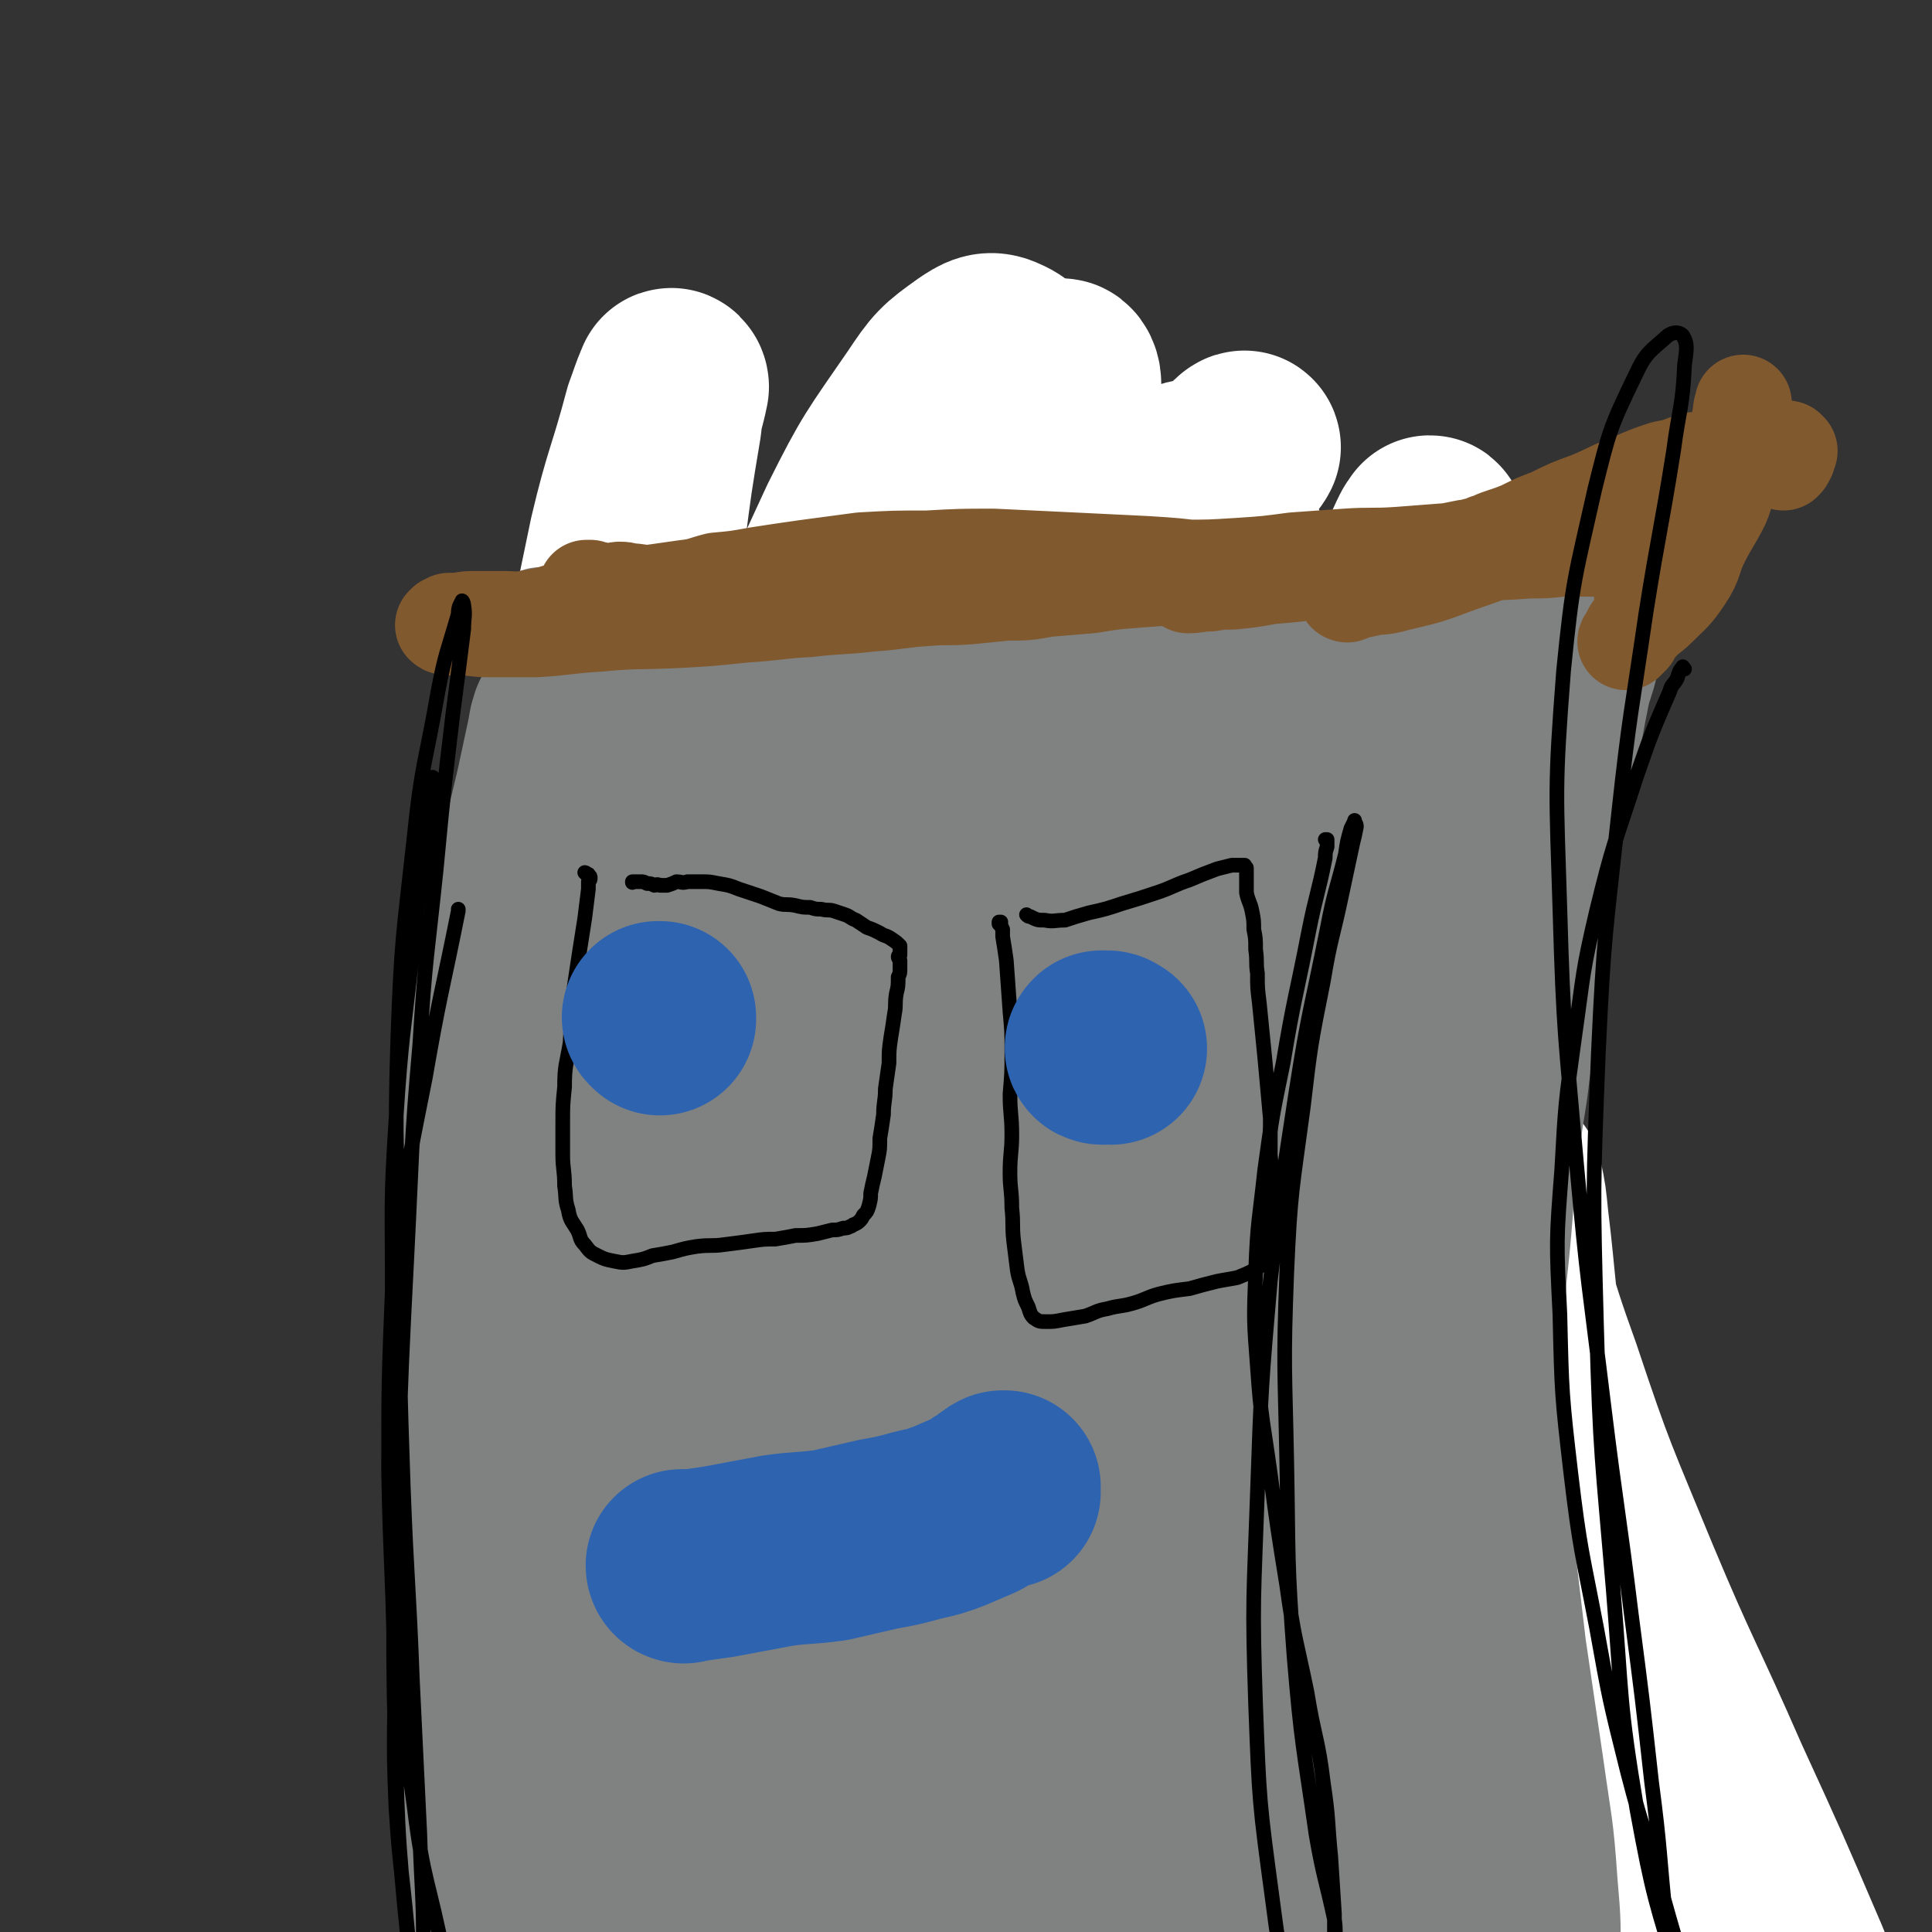 <svg viewBox='0 0 1054 1054' version='1.1' xmlns='http://www.w3.org/2000/svg' xmlns:xlink='http://www.w3.org/1999/xlink'><rect x="0" y="0" width="1054" height="1054" fill="#333333" stroke="none"/><g fill='none' stroke='#000000' stroke-width='8' stroke-linecap='round' stroke-linejoin='round'><path d='M386,1017c0,0 -1,-1 -1,-1 0,-1 0,-1 0,-1 0,0 0,0 0,0 -1,-1 -1,0 -1,-1 '/><path d='M378,1021c0,0 -1,-1 -1,-1 0,0 1,0 2,1 0,0 0,0 0,0 1,0 1,0 1,-1 1,-1 1,-1 1,-2 1,-3 1,-3 1,-5 0,-13 0,-13 0,-26 0,-14 -1,-14 -1,-28 0,-9 1,-9 1,-17 0,-5 0,-5 1,-10 0,-2 0,-4 1,-3 1,3 0,6 1,11 1,14 1,14 2,27 3,23 3,23 6,46 2,18 3,18 5,36 1,8 1,9 1,17 0,2 1,4 1,5 -1,0 -1,-1 -1,-2 0,-4 1,-5 2,-9 1,-7 2,-7 3,-15 1,-9 0,-9 1,-18 1,-11 1,-11 1,-23 1,-11 1,-11 1,-22 0,-14 -1,-14 -2,-27 -2,-15 -2,-15 -5,-30 -3,-17 -3,-17 -6,-33 -2,-11 -2,-11 -4,-23 -1,-5 0,-5 -1,-11 0,-3 -1,-7 -1,-6 1,4 1,8 3,15 2,14 3,14 5,28 2,13 2,13 4,25 '/><path d='M405,958c-1,0 -1,-1 -1,-1 -1,0 0,0 0,0 -1,1 -1,1 -2,0 0,0 0,0 0,0 -1,-2 -1,-2 -1,-4 -2,-9 -2,-9 -4,-17 -5,-28 -5,-28 -9,-56 -5,-26 -5,-26 -10,-53 -4,-25 -3,-25 -7,-49 -5,-26 -5,-26 -11,-52 -5,-25 -6,-25 -11,-50 -5,-21 -4,-21 -10,-42 -3,-14 -4,-14 -9,-28 -3,-9 -3,-9 -7,-19 -1,-4 -1,-4 -3,-7 -1,-2 -1,-2 -2,-3 -1,-1 -1,-1 -1,-1 -1,0 -2,1 -2,2 0,1 1,1 1,2 3,6 2,6 5,12 5,12 6,12 11,24 8,23 8,23 15,45 10,29 9,29 17,58 12,41 12,41 24,82 12,44 13,44 24,89 9,42 9,42 15,84 5,33 4,33 5,65 1,25 -1,25 0,50 1,17 3,17 4,33 1,7 0,7 0,14 1,1 0,2 1,3 1,0 3,0 3,-1 1,-4 1,-4 1,-9 0,-11 2,-12 0,-23 -5,-22 -6,-22 -13,-43 -12,-30 -14,-29 -26,-58 -13,-34 -13,-34 -24,-69 -11,-33 -12,-33 -20,-67 -7,-33 -5,-34 -10,-67 -6,-33 -6,-33 -12,-65 -5,-31 -6,-31 -9,-62 -3,-28 -1,-28 -1,-55 -1,-23 -1,-23 -1,-46 -1,-16 -1,-16 -1,-31 -1,-8 0,-8 -1,-16 0,-2 0,-2 0,-5 -1,0 -1,0 -1,0 0,-1 0,-1 0,-1 0,0 0,0 0,0 0,0 0,0 -1,0 0,0 1,0 1,0 0,0 0,-1 1,-1 1,0 1,1 1,1 1,0 1,0 1,0 1,0 1,1 1,1 2,0 3,0 5,0 3,-1 3,0 7,-1 7,-2 7,-1 13,-4 14,-6 14,-6 28,-13 20,-11 20,-10 40,-23 20,-13 20,-14 40,-28 18,-13 18,-13 37,-26 17,-13 16,-14 34,-26 14,-10 14,-10 28,-19 12,-7 13,-7 25,-12 9,-4 9,-4 19,-7 6,-3 6,-3 13,-5 5,-2 5,-2 11,-3 5,-1 5,-1 10,-2 4,0 4,0 8,-1 3,-1 3,-1 5,-2 2,0 2,0 4,-1 0,0 0,0 1,0 0,0 0,0 0,0 1,0 1,0 1,0 0,0 0,1 1,1 0,1 0,1 0,1 2,3 2,2 4,4 4,6 4,6 7,12 6,10 6,10 10,21 8,18 8,18 16,36 9,21 9,21 18,43 9,23 9,23 18,47 9,26 8,26 17,53 10,29 10,29 20,59 10,33 10,33 20,66 11,34 11,34 22,69 12,37 13,37 25,75 11,35 12,35 21,71 8,31 8,31 14,63 4,22 4,22 6,45 1,14 0,14 1,27 0,7 0,7 1,14 0,3 -1,4 0,6 0,1 1,0 2,-1 3,-3 2,-4 4,-8 1,-2 1,-2 1,-4 '/></g>
<g fill='none' stroke='#FFFFFF' stroke-width='105' stroke-linecap='round' stroke-linejoin='round'><path d='M383,865c0,-1 -1,-1 -1,-1 0,-1 1,-1 1,-2 0,-2 0,-2 1,-4 1,-15 1,-15 2,-30 1,-31 2,-31 1,-62 -1,-31 -2,-31 -5,-63 -3,-36 -3,-36 -7,-72 -4,-38 -4,-38 -8,-77 -5,-38 -7,-38 -10,-76 -3,-39 -2,-39 -4,-77 -1,-31 -1,-31 -2,-61 -1,-17 0,-17 -1,-33 0,-4 0,-4 0,-9 0,0 0,-1 0,0 1,2 2,3 2,6 1,13 1,13 2,27 3,33 3,33 7,66 6,47 6,47 12,95 6,58 6,58 12,116 6,65 6,65 13,129 6,65 6,65 12,130 6,62 6,62 11,124 4,52 3,52 7,105 2,41 3,41 5,82 1,26 1,26 1,52 0,8 0,9 -1,17 0,1 -1,0 -1,0 -4,-12 -3,-12 -7,-25 -10,-35 -10,-35 -20,-71 -15,-53 -16,-53 -29,-106 -15,-64 -17,-64 -28,-129 -12,-69 -11,-69 -18,-140 -7,-70 -9,-70 -9,-140 -1,-66 1,-66 6,-132 5,-58 5,-58 12,-116 6,-48 8,-48 15,-96 4,-31 4,-31 9,-61 1,-10 2,-10 4,-20 0,-1 -1,-2 -1,-1 -3,7 -3,8 -6,16 -9,34 -11,34 -19,68 -10,49 -11,49 -17,98 -7,60 -8,60 -9,120 -1,73 -1,73 4,146 6,78 4,79 18,155 14,82 14,83 39,162 22,70 26,69 55,137 20,46 22,45 42,90 7,16 10,26 12,33 1,3 -2,-6 -5,-13 -16,-37 -19,-36 -32,-74 -19,-57 -19,-58 -32,-117 -17,-76 -19,-76 -29,-153 -11,-88 -13,-89 -12,-178 1,-85 2,-86 15,-169 12,-72 14,-72 36,-142 16,-52 17,-52 40,-102 17,-34 18,-34 40,-66 10,-15 11,-16 25,-26 6,-4 9,-6 15,-3 7,3 8,6 10,15 6,25 4,26 6,51 2,44 0,45 2,89 2,59 0,60 5,119 7,75 7,75 20,149 13,72 13,72 31,143 21,83 23,82 46,164 1,1 1,1 1,1 '/><path d='M569,248c0,0 -1,0 -1,-1 4,-13 5,-13 9,-26 2,-6 3,-6 4,-12 0,-3 -2,-6 -3,-4 -15,22 -16,25 -30,51 -32,59 -35,58 -61,120 -26,64 -25,65 -43,132 -16,62 -12,63 -26,125 -10,47 -10,47 -22,94 -5,22 -6,22 -11,44 -1,2 -1,5 -1,4 4,-9 5,-12 10,-24 19,-43 18,-43 37,-86 24,-52 22,-53 49,-103 29,-57 30,-56 63,-112 28,-48 28,-48 58,-95 22,-35 23,-34 47,-68 12,-18 12,-18 25,-35 3,-4 5,-6 6,-8 0,-1 -2,1 -3,2 -11,13 -11,13 -20,27 -21,31 -23,30 -40,62 -18,33 -18,34 -30,69 -12,32 -11,33 -19,67 -5,20 -7,21 -6,40 0,8 3,13 9,14 11,2 14,-1 25,-7 25,-14 25,-16 48,-34 24,-18 25,-18 47,-39 21,-21 22,-21 39,-46 15,-22 13,-23 25,-47 8,-18 7,-19 15,-38 5,-11 4,-11 9,-21 1,-2 3,-3 2,-3 0,3 -1,6 -3,11 -5,13 -6,13 -10,27 -8,29 -9,29 -15,58 -5,27 -3,27 -6,55 -3,24 -4,24 -5,48 -1,21 0,21 0,42 0,11 0,11 0,22 0,3 0,6 -1,5 0,0 -1,-3 -2,-6 -7,-17 -7,-17 -13,-33 -13,-35 -12,-35 -24,-70 -12,-37 -14,-37 -25,-74 -11,-35 -10,-36 -19,-71 -5,-18 -5,-18 -9,-36 0,-3 -1,-4 0,-7 0,-1 1,-2 2,-1 3,3 3,4 5,8 8,14 7,14 15,28 15,31 16,31 31,62 17,32 17,32 32,65 17,36 18,36 32,74 15,38 15,38 27,77 12,40 11,40 23,80 13,48 11,49 28,96 19,57 20,57 43,113 23,55 25,55 49,110 22,48 22,48 43,97 21,51 21,51 42,103 10,25 11,25 19,50 4,11 3,11 5,22 2,6 1,6 2,12 0,2 0,3 0,5 0,0 -1,0 -1,-1 -1,-2 -1,-2 -2,-4 0,-1 -1,-1 -1,-3 -1,-2 0,-2 -1,-3 0,-2 1,-2 0,-3 0,-1 0,0 -1,-1 0,-1 0,-1 -1,-1 0,-1 0,-1 0,-1 -3,-3 -3,-3 -5,-5 -16,-18 -17,-17 -33,-36 -24,-29 -26,-28 -46,-59 -20,-33 -19,-34 -34,-69 -17,-37 -17,-37 -31,-75 -14,-40 -13,-40 -25,-80 -12,-42 -12,-42 -21,-85 -9,-40 -9,-40 -16,-81 -5,-32 -5,-32 -8,-65 -1,-17 0,-17 0,-35 1,-4 1,-4 2,-9 0,0 0,-1 0,-1 2,9 2,10 3,20 5,41 3,41 11,82 11,58 11,59 25,116 17,65 21,64 38,129 17,63 15,64 30,127 13,52 15,52 25,104 6,33 5,34 8,67 0,15 -2,15 -3,29 0,3 1,7 0,7 0,0 0,-4 -1,-8 -2,-16 0,-16 -5,-31 -9,-32 -11,-32 -24,-63 -15,-38 -16,-37 -31,-74 0,-1 0,-1 -1,-1 '/></g>
<g fill='none' stroke='#808282' stroke-width='53' stroke-linecap='round' stroke-linejoin='round'><path d='M287,1030c-1,0 -1,-1 -1,-1 -1,0 0,0 0,0 0,0 0,0 0,-1 0,0 0,0 -1,0 0,0 0,0 0,-1 0,0 0,0 0,0 0,-1 0,-1 0,-1 0,-1 0,-1 -1,-2 0,-2 0,-2 0,-4 -2,-11 -2,-11 -4,-22 -1,-12 -2,-12 -2,-25 -1,-11 0,-11 0,-21 0,-11 0,-11 0,-21 0,-9 0,-9 1,-18 1,-8 1,-8 1,-17 1,-9 1,-9 1,-18 0,-10 -1,-10 -1,-20 0,-10 0,-10 0,-21 0,-11 -1,-11 -1,-22 1,-12 1,-12 1,-25 1,-11 0,-11 0,-23 0,-10 1,-10 1,-21 1,-9 1,-9 1,-19 0,-9 0,-9 0,-18 0,-9 0,-9 0,-18 0,-10 0,-10 -1,-20 0,-11 0,-11 0,-23 -1,-10 -1,-10 -1,-21 1,-12 1,-12 1,-24 0,-12 0,-12 0,-24 1,-13 1,-13 1,-26 1,-17 1,-17 1,-33 1,-17 1,-17 1,-35 1,-14 1,-14 1,-29 1,-9 1,-9 1,-19 1,-8 1,-8 2,-15 0,-8 0,-8 1,-16 1,-8 1,-8 2,-16 1,-8 1,-8 2,-15 0,-5 0,-5 1,-11 0,-5 0,-5 0,-10 1,-5 0,-5 1,-9 0,-3 0,-3 0,-6 0,-1 0,-1 -1,-2 0,0 0,0 0,-1 0,0 1,0 0,0 0,1 0,1 0,1 -1,1 0,1 0,1 -1,1 -1,1 -1,1 1,1 1,1 2,1 2,1 2,1 5,2 3,1 3,1 7,3 4,1 4,1 9,2 5,1 5,1 10,2 6,1 6,2 11,2 5,1 5,1 11,2 6,0 6,0 11,1 5,0 5,1 11,1 4,0 4,0 9,0 5,1 5,1 10,2 5,1 5,2 11,2 7,1 7,1 14,1 8,0 8,0 16,0 9,0 9,-1 18,-1 9,-1 9,-1 19,-2 9,-1 9,-1 18,-1 10,0 10,1 19,1 10,0 10,-1 20,-1 8,0 8,0 17,0 8,0 8,0 17,0 9,0 9,0 18,0 8,0 8,0 16,0 6,0 6,0 13,0 5,0 5,0 10,1 5,0 5,0 10,0 4,0 4,0 9,0 5,0 5,0 10,0 5,0 5,0 10,0 5,0 5,0 10,0 5,0 5,0 9,0 4,-1 4,-1 9,-1 4,0 4,0 8,-1 3,0 3,0 6,0 3,-1 3,-1 7,-1 3,-1 3,0 7,-1 3,0 2,0 5,-1 3,0 3,0 6,0 2,-1 2,0 5,-1 2,0 2,0 5,0 3,0 3,0 6,0 5,0 5,0 9,0 5,0 5,-1 10,-1 7,0 7,0 13,0 6,0 6,0 13,0 6,0 6,0 12,0 6,0 6,0 11,0 5,0 5,0 9,-1 4,0 4,0 8,0 3,0 3,0 5,-1 2,-1 2,-1 3,-1 1,0 1,-1 1,-1 0,0 0,0 1,0 0,0 0,0 0,0 0,2 0,2 -1,5 0,4 0,4 -1,9 -1,8 -1,8 -2,17 -2,13 -2,13 -4,26 -3,15 -3,15 -6,29 -4,16 -4,15 -8,31 -3,13 -3,13 -6,26 -3,13 -3,13 -6,25 -2,11 -2,11 -4,22 -3,12 -3,12 -5,25 -2,14 -1,14 -3,29 -2,16 -2,16 -4,32 -1,19 0,19 -2,38 -1,20 -1,20 -3,41 -2,23 -1,23 -3,45 -3,25 -4,25 -8,50 -4,30 -5,29 -8,59 -2,27 0,27 -1,54 -1,20 -2,20 -2,39 -1,18 -2,18 -1,35 0,15 1,15 2,29 1,14 0,14 1,28 1,10 2,10 3,21 1,9 1,9 2,18 1,8 1,8 1,17 1,9 1,9 1,18 0,8 0,8 0,17 0,7 0,7 0,15 -1,6 -1,6 -1,12 -1,6 -1,6 -2,11 0,4 0,4 -1,8 0,0 0,0 -1,1 '/></g>
<g fill='none' stroke='#808282' stroke-width='105' stroke-linecap='round' stroke-linejoin='round'><path d='M313,396c0,0 0,-1 -1,-1 0,0 0,0 0,0 -1,0 -1,0 -1,0 0,0 0,0 -1,-1 0,0 0,0 0,0 0,0 0,0 0,0 -1,0 -1,0 -1,0 0,1 0,1 0,1 -1,2 -1,2 -1,3 -1,3 0,3 -1,5 -3,14 -3,14 -6,28 -5,21 -5,21 -10,42 -4,22 -4,22 -8,43 -4,18 -4,18 -7,36 -3,17 -3,17 -4,34 -2,15 -2,15 -3,30 -1,17 -1,17 0,34 0,17 0,17 1,35 0,17 0,17 0,35 1,18 1,18 1,36 1,20 1,20 1,41 -1,25 -2,25 -3,49 -1,27 0,27 0,54 0,28 -1,28 0,55 1,29 1,29 3,58 2,33 2,33 3,65 2,34 2,34 4,68 2,28 1,28 3,56 2,24 3,24 5,48 3,21 3,21 5,42 2,17 2,17 4,34 1,10 0,10 1,20 0,3 0,3 0,5 '/><path d='M340,381c0,0 0,0 -1,-1 0,0 0,0 0,0 0,0 0,0 0,0 0,0 0,0 1,1 0,0 0,0 1,1 0,0 0,0 1,0 3,3 3,3 6,5 5,4 5,4 10,7 4,4 4,5 9,8 5,3 5,3 10,5 5,2 5,2 10,4 5,2 5,2 9,3 5,1 5,1 11,2 4,0 4,1 8,2 6,1 6,1 11,2 4,0 4,0 9,1 4,1 4,1 8,1 4,1 4,1 9,1 4,0 4,0 9,1 4,0 4,0 8,1 5,0 5,0 9,1 5,0 5,0 10,0 5,0 5,0 9,0 6,0 6,0 11,-1 5,0 5,0 11,0 6,-1 6,-1 12,-1 7,-1 7,-1 14,-2 8,-1 8,0 16,-1 8,-1 8,-1 16,-2 8,-1 8,-1 16,-3 7,-1 7,-1 15,-2 7,-1 7,-1 15,-2 6,-1 6,-1 13,-2 6,0 6,0 13,-1 6,0 6,1 12,0 6,0 6,0 11,0 5,-1 5,-1 10,-2 4,0 4,0 9,0 5,0 5,0 9,0 5,0 5,0 10,0 4,0 4,0 7,0 4,0 4,0 7,0 3,1 3,1 6,1 2,0 2,0 4,1 1,0 1,0 2,0 2,1 2,1 4,0 0,0 0,0 1,0 0,0 0,0 1,0 1,1 1,0 2,0 1,0 1,0 2,0 1,0 1,0 2,0 2,0 2,0 3,0 1,0 1,0 2,0 1,1 1,1 2,1 0,0 0,0 1,0 0,0 0,0 0,0 0,0 0,0 0,1 1,3 1,3 2,5 0,5 -1,5 -1,10 -1,10 0,10 -2,20 -2,15 -2,15 -4,30 -3,18 -3,18 -6,37 -4,20 -4,20 -8,40 -4,22 -4,22 -9,44 -4,23 -4,23 -8,46 -4,22 -4,22 -8,45 -4,24 -3,24 -7,48 -3,25 -3,25 -7,50 -3,21 -4,21 -5,42 -1,19 0,19 0,38 0,19 0,19 0,39 1,21 0,21 1,42 0,28 0,28 2,56 2,33 3,33 5,66 3,32 3,32 6,65 2,28 2,28 4,57 1,24 1,24 1,47 0,16 0,16 -1,31 -1,9 -1,9 -2,17 -1,4 -1,6 -2,8 0,1 0,0 0,-1 1,-4 1,-4 1,-8 0,-2 0,-2 0,-3 '/><path d='M776,389c0,0 -1,0 -1,-1 0,0 0,0 0,0 1,0 1,0 1,0 0,0 -1,0 -1,0 0,0 0,0 0,0 '/><path d='M353,445c0,0 0,-1 -1,-1 0,0 0,0 -1,0 0,0 0,0 -1,0 0,0 0,-1 0,0 -1,0 -1,0 -1,1 0,1 0,1 0,2 -1,2 -1,2 -1,3 -3,16 -3,16 -5,31 -4,30 -4,30 -7,59 -4,31 -4,31 -7,62 -3,36 -3,36 -6,72 -3,40 -4,40 -7,80 -3,42 -3,42 -5,85 -3,44 -3,44 -3,87 -1,44 -2,44 1,87 2,43 3,43 9,86 5,41 3,42 12,82 7,34 10,33 19,67 8,27 8,27 16,54 5,16 5,16 12,30 3,7 3,8 8,13 2,1 4,2 5,1 2,-2 2,-4 2,-7 -1,-12 -1,-12 -3,-24 -5,-26 -5,-26 -10,-51 -7,-33 -7,-33 -13,-65 -7,-39 -8,-39 -13,-78 -6,-43 -6,-43 -11,-87 -5,-46 -7,-46 -8,-92 -2,-48 -1,-48 1,-96 2,-48 2,-48 7,-96 6,-46 6,-46 15,-90 8,-39 9,-38 21,-76 7,-26 8,-26 17,-51 4,-10 5,-10 10,-20 1,-2 1,-2 2,-4 1,0 1,0 1,0 1,1 1,1 1,2 1,4 1,4 1,8 -1,11 -2,11 -2,22 -2,26 -2,26 -3,52 -2,34 -2,34 -3,69 -1,42 -3,42 -2,85 1,54 1,54 6,108 6,69 4,70 16,138 14,78 17,77 35,154 15,66 18,66 32,132 9,41 10,42 14,83 1,16 0,17 -3,31 0,2 -3,2 -3,1 -4,-16 -5,-17 -6,-35 -3,-40 -1,-41 -4,-82 -2,-42 -3,-42 -6,-85 -5,-54 -4,-54 -10,-108 -7,-63 -9,-63 -17,-126 -8,-67 -9,-67 -14,-135 -6,-62 -5,-62 -8,-124 -2,-50 -2,-50 -1,-100 0,-35 1,-35 5,-69 2,-19 3,-19 7,-37 1,-6 1,-6 3,-11 0,-2 0,-3 0,-3 1,0 2,1 2,3 1,11 0,12 0,24 2,36 1,36 3,73 4,52 4,52 10,104 8,68 9,68 19,136 10,72 12,71 21,143 7,66 7,66 11,132 4,54 3,54 4,108 0,36 0,36 0,71 0,15 0,15 1,30 0,2 1,4 1,3 1,-14 1,-17 1,-33 0,-40 -1,-40 -1,-81 -1,-49 0,-49 -2,-98 -2,-58 -4,-58 -7,-116 -4,-64 -4,-64 -8,-128 -3,-65 -3,-65 -5,-130 -1,-53 -2,-53 -1,-106 0,-39 1,-39 3,-79 2,-22 2,-22 5,-45 1,-7 1,-7 2,-15 0,-1 0,-2 0,-3 1,0 1,1 1,1 1,6 1,7 1,13 2,21 2,21 4,42 6,42 7,42 13,84 8,52 8,52 16,103 10,63 8,64 20,127 13,69 15,69 30,138 15,68 15,68 29,135 12,55 13,55 23,110 4,29 3,29 5,58 1,6 1,14 0,12 -4,-5 -7,-13 -10,-27 -11,-44 -11,-44 -17,-90 -9,-55 -8,-55 -13,-110 -7,-63 -8,-63 -11,-126 -3,-65 -1,-66 -1,-131 0,-58 -1,-58 0,-116 1,-43 1,-43 4,-86 1,-24 2,-24 3,-47 1,-6 0,-6 0,-12 0,-1 1,-2 1,-2 -1,2 -1,4 -2,7 -2,15 -3,15 -3,30 1,41 1,41 6,81 7,57 7,57 17,113 12,67 14,67 27,134 13,65 15,65 25,131 9,55 10,55 12,110 2,34 1,34 -2,68 -2,12 -2,19 -7,23 -3,3 -6,-4 -9,-10 -11,-30 -12,-30 -18,-62 -8,-45 -5,-46 -8,-91 -5,-55 -5,-55 -8,-110 -4,-64 -5,-64 -7,-127 -3,-64 -2,-64 -3,-127 -1,-56 -2,-56 -1,-111 2,-39 3,-39 6,-78 2,-20 2,-20 4,-41 1,-5 0,-5 1,-10 0,-1 1,-1 0,-1 -1,1 -1,2 -3,4 -3,5 -3,5 -5,10 -4,7 -4,7 -6,15 -2,9 -2,9 -4,18 -2,7 -1,7 -2,15 -1,4 -1,4 -2,7 0,2 -1,3 -1,3 0,1 2,0 3,-1 2,-3 2,-3 4,-6 4,-5 4,-5 8,-10 5,-4 6,-4 12,-8 5,-3 5,-4 10,-5 5,-2 6,-3 10,-1 4,2 5,4 7,9 3,8 3,9 3,17 1,13 1,13 0,26 0,13 0,13 -3,25 -1,8 -2,9 -5,16 -2,5 -3,5 -6,10 -1,2 -2,4 -3,3 -4,-5 -5,-7 -8,-15 -7,-16 -8,-16 -13,-33 -6,-21 -6,-22 -9,-43 -3,-19 -3,-20 -4,-39 -1,-15 -1,-16 0,-31 1,-10 2,-10 3,-20 1,-4 1,-3 2,-7 1,-2 1,-3 1,-3 0,0 0,1 -1,1 -2,3 -3,3 -6,5 -6,4 -6,4 -13,8 -9,6 -9,6 -19,13 -12,7 -11,9 -24,15 -16,8 -16,7 -33,13 -12,5 -12,4 -24,9 -4,2 -4,2 -7,4 -2,1 -4,2 -4,2 0,1 2,-1 4,-1 8,-2 8,-1 16,-3 14,-2 14,-3 28,-4 18,-1 18,-1 36,0 23,0 23,2 45,2 19,0 19,-1 38,-2 16,-1 16,0 32,-3 13,-3 13,-4 27,-9 10,-4 10,-4 20,-9 8,-4 8,-5 16,-9 5,-3 5,-3 10,-6 1,-1 2,-2 2,-3 0,-1 -1,-1 -2,-2 -5,-1 -5,-1 -10,-2 -7,-2 -7,-2 -14,-2 -8,0 -8,0 -16,1 -6,0 -6,1 -13,3 -4,0 -4,1 -8,2 -1,0 -1,0 -3,0 -1,0 -2,1 -2,1 0,-1 1,-1 2,-1 1,-2 1,-2 2,-3 2,-2 2,-2 4,-4 3,-4 3,-4 6,-7 4,-5 4,-4 8,-9 4,-4 4,-4 7,-8 4,-5 5,-4 9,-9 3,-4 3,-5 7,-9 4,-5 4,-5 9,-10 3,-4 3,-5 7,-9 4,-5 4,-5 8,-9 2,-3 2,-3 5,-5 3,-3 3,-3 6,-5 3,-1 3,-1 5,-2 3,-2 3,-2 6,-3 2,-2 2,-2 5,-3 3,-2 3,-2 6,-4 2,-1 2,-1 4,-3 2,-2 2,-2 4,-4 3,-2 3,-2 5,-4 2,-2 2,-2 3,-4 2,-1 2,-1 3,-2 1,-1 1,-1 2,-3 1,-1 1,-1 2,-2 0,-1 1,-1 1,-1 1,-1 1,-1 2,-1 0,-1 0,-1 0,-1 1,0 1,0 2,0 0,0 0,0 0,0 1,0 1,0 2,0 2,0 2,0 4,-1 3,0 3,0 6,0 3,-1 3,-1 6,-2 3,-1 2,-1 5,-2 1,-1 1,-1 2,-1 1,0 1,0 1,0 0,0 0,0 1,0 0,0 0,0 0,0 0,0 0,0 0,0 0,0 0,0 0,1 0,0 0,0 0,1 1,2 1,2 1,4 0,5 0,5 0,10 -1,7 -1,7 -2,14 -2,9 -3,9 -5,18 -2,10 -2,10 -4,21 -3,11 -3,11 -6,22 -2,11 -2,11 -5,22 -2,10 -2,10 -4,20 -2,12 -3,12 -4,24 -1,11 -1,11 -2,22 -1,13 -2,13 -3,25 -1,13 -1,13 -2,26 -1,14 -1,14 -3,27 -2,18 -3,18 -5,36 -3,24 -3,24 -5,49 -2,24 -3,24 -4,49 -1,27 -2,27 -1,55 2,31 2,31 5,62 4,33 4,33 8,67 5,34 5,34 10,68 4,29 5,29 7,59 2,23 2,23 1,46 0,18 -2,18 -3,37 0,13 1,13 2,27 0,9 0,9 1,18 0,4 0,5 1,9 0,3 1,3 2,6 1,1 1,1 2,2 0,0 0,1 0,1 0,0 0,-1 0,-1 1,-1 1,-1 1,-1 1,-1 1,-1 2,-1 '/></g>
<g fill='none' stroke='#81592F' stroke-width='53' stroke-linecap='round' stroke-linejoin='round'><path d='M321,322c0,-1 -1,-1 -1,-1 0,0 1,0 2,0 2,1 2,1 4,1 4,1 4,1 9,1 14,2 14,2 28,2 27,1 27,1 54,1 23,0 23,0 45,-1 15,0 15,0 30,0 4,0 4,0 9,0 1,0 1,-1 3,-1 0,0 1,0 1,0 0,0 0,1 -1,1 -1,0 -1,0 -2,0 -2,0 -2,0 -4,0 -3,-1 -3,-2 -6,-2 -8,0 -8,0 -15,0 -12,-1 -12,-1 -24,-2 -14,0 -14,0 -28,0 -17,0 -17,1 -35,2 -20,2 -20,1 -40,3 -17,2 -17,2 -33,5 -13,2 -13,4 -26,6 -9,2 -9,1 -18,1 -6,0 -6,0 -13,0 -5,0 -5,0 -10,1 -3,0 -3,0 -5,0 -1,1 -1,1 -2,1 0,1 -1,1 -1,1 1,1 2,1 3,1 3,0 3,0 6,0 8,0 8,1 16,1 12,0 12,0 25,0 17,-1 17,-2 34,-3 21,-2 21,-1 43,-2 18,-1 18,-1 37,-3 17,-1 17,-2 35,-3 17,-2 17,-1 34,-3 15,-1 15,-2 30,-3 12,-1 12,0 24,-1 10,-1 10,-1 20,-2 11,0 11,0 22,-2 12,-1 12,-1 24,-2 12,-2 12,-2 25,-3 13,-1 13,-1 27,-2 13,-1 13,-1 25,-2 9,-1 9,-1 18,-1 7,0 7,0 13,0 4,0 4,-1 7,0 1,0 1,0 1,1 -2,0 -3,0 -5,0 -5,1 -5,1 -10,1 -8,0 -8,1 -16,0 -11,-1 -11,-1 -23,-2 -16,-2 -16,-2 -32,-3 -21,-1 -21,-1 -41,-2 -21,-1 -21,-1 -42,-2 -18,0 -18,0 -36,1 -18,0 -18,0 -36,1 -15,2 -15,2 -30,4 -14,2 -14,2 -27,4 -11,2 -11,2 -22,3 -8,2 -8,3 -17,4 -7,1 -7,1 -14,2 -7,1 -7,1 -14,0 -4,0 -4,-1 -8,-1 -2,0 -2,1 -4,2 -1,0 -1,1 -2,1 0,0 0,-1 1,-1 1,0 1,0 3,0 3,0 3,0 6,1 7,0 7,1 14,1 11,1 11,1 22,1 17,0 17,0 34,-1 19,0 19,1 39,0 21,-1 21,-1 41,-2 21,-2 21,-2 42,-5 20,-2 21,-2 41,-4 18,-2 18,-3 36,-4 17,-1 17,0 34,-1 15,0 15,0 31,-1 15,-1 15,-1 30,-3 14,-1 14,-1 28,-2 14,-1 14,0 29,-1 13,-1 13,-1 26,-2 11,-1 11,-1 23,-2 11,-1 11,0 22,-1 9,-1 9,-1 18,-1 5,0 5,0 10,0 3,0 3,0 5,0 1,0 1,0 2,0 0,0 1,0 1,1 0,0 -1,0 -1,0 0,0 0,1 0,1 -1,0 -1,0 -2,0 -2,0 -2,0 -3,0 -6,0 -6,0 -12,0 -9,1 -9,1 -18,1 -14,1 -14,1 -29,1 -20,1 -20,1 -40,3 -19,1 -19,1 -39,3 -15,2 -15,2 -29,4 -11,1 -11,1 -21,2 -6,1 -6,1 -12,2 -5,1 -5,1 -10,2 -2,0 -2,0 -4,1 -1,0 -1,0 -2,1 0,0 0,0 0,0 5,0 6,-1 12,-1 6,-1 6,-1 12,-1 10,-1 10,-1 21,-3 13,-1 13,-1 27,-3 13,-2 13,-2 26,-4 12,-2 12,-2 25,-3 9,-2 9,-2 19,-3 5,-1 5,-1 10,-2 2,0 2,0 5,-1 1,0 1,0 2,0 0,0 0,0 1,0 0,0 0,0 0,0 0,0 0,-1 1,-1 0,0 0,0 0,0 0,0 0,0 0,0 1,0 1,0 1,0 0,0 0,0 1,-1 1,0 1,0 1,0 4,-2 4,-2 7,-3 6,-2 6,-2 11,-4 8,-4 8,-4 16,-7 10,-5 10,-5 21,-9 12,-5 12,-6 23,-10 9,-4 9,-4 18,-7 5,-1 6,-1 11,-3 2,0 2,-1 4,-1 1,-1 2,-1 2,0 0,0 0,1 -1,2 -3,2 -3,2 -6,3 -8,5 -8,5 -16,9 -13,6 -12,7 -25,12 -21,9 -21,8 -43,16 -19,7 -19,7 -39,14 -16,6 -16,6 -33,10 -10,3 -10,1 -21,3 -3,1 -3,2 -6,3 0,0 -1,0 -1,-1 2,0 3,0 6,-1 6,-1 6,-1 12,-3 8,-3 8,-2 16,-5 10,-3 10,-4 19,-7 9,-3 9,-3 18,-5 9,-3 9,-2 18,-5 9,-3 9,-3 18,-7 10,-4 9,-5 19,-8 10,-4 11,-3 21,-7 11,-4 11,-4 23,-8 10,-4 9,-4 19,-7 9,-3 9,-3 17,-6 7,-3 7,-3 15,-5 5,-2 5,-2 11,-3 3,-1 3,-1 6,-1 1,-1 1,0 2,0 1,0 1,0 1,0 0,0 -1,0 -1,1 1,0 1,-1 2,0 0,0 -1,0 -1,1 0,1 0,1 0,2 0,0 0,0 0,0 -1,2 -1,2 -2,3 '/><path d='M905,306c-1,0 -1,-1 -1,-1 -1,1 0,2 -1,3 0,1 0,1 -1,2 0,2 0,2 -1,3 -1,2 -1,2 -2,4 -1,1 -1,1 -1,3 -1,1 -1,1 -1,2 -1,1 -1,2 -1,2 1,-1 2,-1 2,-3 2,-2 1,-2 2,-4 3,-5 2,-5 5,-10 2,-4 2,-4 4,-9 2,-4 2,-4 5,-8 1,-3 1,-3 3,-6 2,-2 2,-3 3,-4 1,0 2,0 3,1 0,2 0,3 -1,6 -1,5 -1,5 -3,9 -2,5 -3,5 -5,10 -2,4 -2,4 -3,7 -1,3 -2,3 -3,5 -1,1 -1,1 -1,2 0,1 0,1 1,0 2,-2 3,-2 4,-4 4,-5 3,-5 6,-10 3,-5 4,-5 7,-11 2,-5 1,-6 3,-12 2,-3 2,-3 4,-7 1,-2 1,-2 2,-4 1,0 0,-1 1,-1 0,0 0,-1 1,-1 0,0 0,1 0,1 -1,2 -1,2 -3,4 -2,5 -2,5 -5,9 -3,6 -3,6 -6,12 -5,8 -5,8 -9,16 -5,8 -5,8 -10,16 -4,6 -4,6 -8,12 -3,3 -3,3 -5,7 -1,1 -2,2 -3,3 0,0 0,-1 1,-1 2,-4 1,-4 4,-7 6,-6 7,-5 13,-11 7,-7 8,-7 14,-16 6,-9 4,-10 9,-20 5,-10 6,-10 11,-20 3,-7 2,-8 5,-16 2,-6 3,-6 5,-12 1,-5 -1,-5 0,-10 0,-6 0,-6 1,-12 0,-3 1,-3 1,-5 '/></g>
<g fill='none' stroke='#000000' stroke-width='8' stroke-linecap='round' stroke-linejoin='round'><path d='M724,459c0,-1 -1,-1 -1,-1 0,0 0,0 1,0 0,1 0,1 0,2 0,1 0,1 0,2 -1,3 -1,3 -1,6 -4,20 -5,20 -9,40 -7,36 -8,36 -14,72 -6,29 -6,29 -10,58 -3,28 -4,28 -5,56 -1,26 -1,26 1,52 2,29 3,29 7,58 4,30 4,30 9,61 4,29 5,29 11,58 4,25 6,25 9,50 3,20 2,20 4,40 1,16 1,16 2,31 0,8 0,8 0,15 0,3 -1,3 -1,5 0,1 0,2 1,2 0,0 1,-1 1,-1 0,-1 0,-1 0,-1 0,-2 0,-2 0,-4 -1,-6 0,-6 -1,-13 -5,-23 -6,-23 -10,-46 -7,-49 -8,-49 -12,-97 -4,-53 -3,-53 -4,-106 -1,-52 -2,-52 0,-104 2,-45 3,-45 9,-90 4,-34 4,-34 11,-69 4,-24 5,-23 10,-47 3,-14 3,-14 6,-28 1,-4 1,-4 2,-9 0,-2 -1,-2 -1,-3 0,-1 0,0 0,0 -1,2 -1,2 -2,4 -2,7 -2,7 -3,14 -5,20 -6,20 -10,41 -9,45 -10,44 -17,89 -8,52 -8,52 -14,103 -5,58 -5,58 -7,115 -2,58 -3,58 -1,116 2,53 2,53 9,105 6,46 7,47 19,92 10,39 11,39 25,77 9,24 10,24 20,47 4,7 4,7 8,15 0,1 1,1 1,2 0,0 -1,0 -2,-1 -2,-3 -2,-3 -4,-7 -2,-4 -3,-4 -4,-9 -2,-6 -1,-6 -2,-11 0,-2 0,-2 0,-4 '/><path d='M236,426c0,0 -1,0 -1,-1 0,0 1,0 1,-1 0,0 0,0 0,0 0,1 0,2 0,3 -1,9 -1,9 -2,18 -5,37 -5,37 -9,75 -5,45 -6,45 -9,91 -3,46 -2,46 -2,93 -2,50 -2,50 -2,100 1,49 2,49 3,97 1,42 -1,42 1,85 2,32 3,32 6,64 2,21 2,21 5,41 0,5 0,5 1,11 0,0 1,1 1,1 0,-1 0,-2 0,-3 1,-5 2,-5 2,-10 1,-13 1,-13 0,-27 0,-31 -1,-31 -2,-63 -2,-41 -2,-41 -4,-83 -2,-53 -3,-53 -5,-106 -2,-59 -2,-59 -2,-119 -1,-62 -3,-63 -1,-125 2,-56 3,-56 9,-111 4,-39 6,-39 13,-79 4,-21 5,-21 11,-42 0,-4 1,-5 2,-7 0,-1 1,1 1,2 1,6 0,7 0,13 -3,24 -3,24 -6,47 -5,42 -5,42 -9,84 -5,48 -6,48 -9,96 -5,57 -4,57 -7,115 -3,59 -3,59 -5,118 -1,61 -3,61 -2,122 2,69 1,70 8,138 7,74 8,74 20,147 9,57 13,57 22,114 6,34 5,34 9,69 1,11 -1,11 0,22 0,1 0,3 0,2 -1,-7 -1,-9 -2,-18 -2,-30 -3,-30 -5,-59 -1,-31 -1,-32 -2,-63 0,-27 2,-27 1,-54 0,-23 0,-23 -3,-45 -2,-25 -3,-25 -7,-50 -6,-31 -7,-30 -14,-61 -8,-41 -11,-40 -16,-81 -7,-50 -6,-50 -9,-101 -4,-55 -5,-55 -4,-110 1,-52 1,-52 6,-104 4,-42 5,-42 13,-83 8,-46 9,-46 18,-91 0,-1 0,-1 0,-1 '/><path d='M919,365c-1,0 -1,-2 -1,-1 -2,2 -2,3 -3,6 -2,4 -3,3 -4,7 -10,23 -10,23 -18,46 -12,37 -13,37 -22,74 -8,34 -7,34 -12,69 -5,36 -5,36 -7,72 -3,39 -3,39 -1,79 1,43 1,44 6,87 5,42 6,42 14,84 7,39 7,39 17,79 9,35 11,35 20,70 8,29 9,28 15,58 4,20 4,20 5,40 0,11 -1,11 -2,22 0,2 0,3 -1,4 0,0 -1,0 -1,0 -2,-5 -2,-5 -3,-11 -3,-16 -2,-16 -4,-33 -4,-34 -4,-34 -8,-68 -4,-38 -3,-39 -8,-77 -5,-45 -5,-45 -11,-91 -7,-57 -8,-57 -15,-114 -8,-66 -9,-66 -15,-133 -6,-69 -7,-69 -9,-138 -2,-65 -3,-65 2,-130 5,-50 6,-50 17,-99 8,-32 8,-33 22,-62 6,-13 8,-13 18,-22 3,-2 6,-2 8,0 3,5 2,8 1,16 -1,23 -3,24 -6,47 -7,44 -8,44 -15,88 -8,55 -9,55 -15,110 -7,65 -8,65 -11,130 -3,75 -3,75 -1,150 2,71 3,71 9,142 5,61 3,61 13,121 9,49 10,49 24,96 9,34 10,34 23,68 8,18 8,18 17,36 4,8 4,7 8,15 1,2 1,3 2,4 0,0 0,0 1,0 '/><path d='M320,477c0,0 -1,-1 -1,-1 0,0 1,0 1,1 1,0 1,0 1,0 0,0 0,0 0,1 1,0 1,0 1,1 0,1 0,1 -1,2 0,2 0,2 0,4 -1,8 -1,8 -2,16 -3,19 -3,19 -6,39 -2,14 -1,14 -2,29 -2,12 -3,12 -3,24 -1,10 -1,10 -1,20 0,8 0,8 0,17 0,8 1,8 1,17 1,6 0,7 2,13 1,6 2,6 5,11 2,4 1,5 4,8 3,4 3,4 7,6 4,2 4,2 9,3 5,1 5,1 10,0 6,-1 6,-1 11,-3 6,-1 6,-1 11,-2 7,-2 7,-2 13,-3 8,-1 8,0 15,-1 8,-1 8,-1 15,-2 7,-1 7,-1 13,-1 6,-1 6,-1 11,-2 6,0 6,0 12,-1 4,-1 4,-1 8,-2 3,0 3,0 6,-1 2,0 2,0 4,-1 1,0 1,-1 2,-1 2,-1 2,-1 3,-2 1,-1 1,-1 2,-3 2,-2 2,-2 3,-5 1,-4 1,-4 1,-7 1,-5 1,-5 2,-9 1,-5 1,-5 2,-10 1,-5 1,-5 1,-11 1,-6 1,-6 2,-13 0,-7 1,-7 1,-14 1,-7 1,-7 2,-14 0,-7 0,-7 1,-14 1,-6 1,-6 2,-13 1,-5 0,-5 1,-11 1,-4 1,-4 1,-9 1,-2 1,-2 1,-5 0,-2 0,-2 0,-4 0,-1 -1,-1 -1,-2 0,-1 1,-1 1,-1 0,-1 0,-1 0,-1 0,0 0,0 0,-1 0,0 0,0 0,0 0,-1 0,-2 0,-3 -2,-2 -2,-2 -5,-4 -3,-2 -3,-1 -6,-3 -4,-2 -4,-2 -7,-3 -3,-2 -3,-2 -6,-4 -3,-1 -3,-2 -6,-3 -3,-1 -3,-1 -6,-2 -3,-1 -3,0 -7,-1 -3,0 -3,0 -6,-1 -4,0 -4,0 -8,-1 -5,-1 -5,0 -9,-1 -5,-2 -5,-2 -10,-4 -6,-2 -6,-2 -12,-4 -5,-2 -5,-2 -11,-3 -5,-1 -5,-1 -9,-1 -4,0 -4,0 -8,0 -3,1 -3,0 -6,0 -2,1 -2,1 -5,2 -2,0 -2,0 -4,0 -2,-1 -2,0 -3,0 -2,-1 -2,-1 -4,-1 -2,-1 -2,-1 -3,-1 -2,0 -2,0 -3,0 -1,0 -1,0 -2,0 0,1 0,0 0,0 '/><path d='M546,505c0,0 -1,-1 -1,-1 0,-1 0,-1 0,-1 1,0 1,0 1,0 0,1 0,1 0,1 0,1 0,1 1,3 0,2 0,2 0,4 1,6 1,6 2,13 1,14 1,14 2,28 1,11 1,11 1,22 0,11 0,11 -1,23 0,11 1,11 1,22 0,10 -1,10 -1,21 0,9 1,9 1,19 1,9 0,9 1,18 1,8 1,8 2,16 1,6 2,6 3,12 1,4 1,4 3,8 1,3 1,4 3,6 3,2 3,2 7,2 4,0 4,0 9,-1 6,-1 6,-1 12,-2 6,-2 6,-3 12,-4 7,-2 7,-1 14,-3 7,-2 7,-3 14,-5 8,-2 9,-2 17,-3 7,-2 7,-2 15,-4 5,-1 6,-1 11,-2 5,-2 5,-2 9,-4 2,-1 2,-1 4,-3 1,0 1,0 2,-1 1,0 1,1 2,0 0,0 0,0 0,0 0,-1 0,-1 0,-2 0,-5 0,-5 0,-9 1,-6 1,-6 1,-11 1,-9 1,-9 1,-17 0,-10 0,-10 -1,-20 0,-10 0,-10 0,-20 -1,-11 -1,-11 -2,-22 -1,-11 -1,-11 -2,-21 -1,-10 -1,-10 -2,-20 -1,-8 -1,-8 -1,-16 -1,-6 0,-6 -1,-13 0,-6 0,-6 -1,-11 0,-5 0,-5 -1,-10 -1,-5 -2,-5 -3,-10 0,-4 0,-4 0,-8 0,-3 0,-3 0,-5 0,-1 0,-1 -1,-1 0,-1 0,-1 0,-1 -3,0 -4,0 -7,0 -4,1 -4,1 -8,2 -8,3 -8,3 -15,6 -9,3 -9,4 -18,7 -9,3 -9,3 -19,6 -9,3 -9,3 -18,5 -7,2 -7,2 -13,4 -6,0 -6,1 -11,0 -4,0 -4,0 -8,-2 -1,0 -1,0 -2,-1 '/></g>
<g fill='none' stroke='#2D63AF' stroke-width='105' stroke-linecap='round' stroke-linejoin='round'><path d='M360,556c0,0 0,0 -1,-1 0,0 1,0 1,0 0,0 0,0 0,1 0,0 0,0 0,0 '/><path d='M602,572c-1,0 -2,0 -1,-1 0,0 0,1 1,1 1,0 0,0 1,-1 1,0 1,0 1,0 1,0 1,1 2,1 0,0 0,0 0,0 '/><path d='M373,855c0,0 -1,0 -1,-1 1,0 1,1 2,0 2,0 2,0 4,0 7,-1 7,-1 14,-2 16,-3 16,-3 32,-6 14,-2 14,-1 29,-3 13,-3 13,-3 26,-6 11,-2 11,-2 22,-5 9,-2 9,-2 17,-5 7,-3 7,-3 14,-6 4,-2 4,-3 8,-5 2,-1 2,-1 4,-3 2,-1 1,-1 3,-2 0,0 0,0 1,0 0,0 0,0 0,0 0,1 0,1 0,2 0,0 0,0 0,1 '/></g>
</svg>